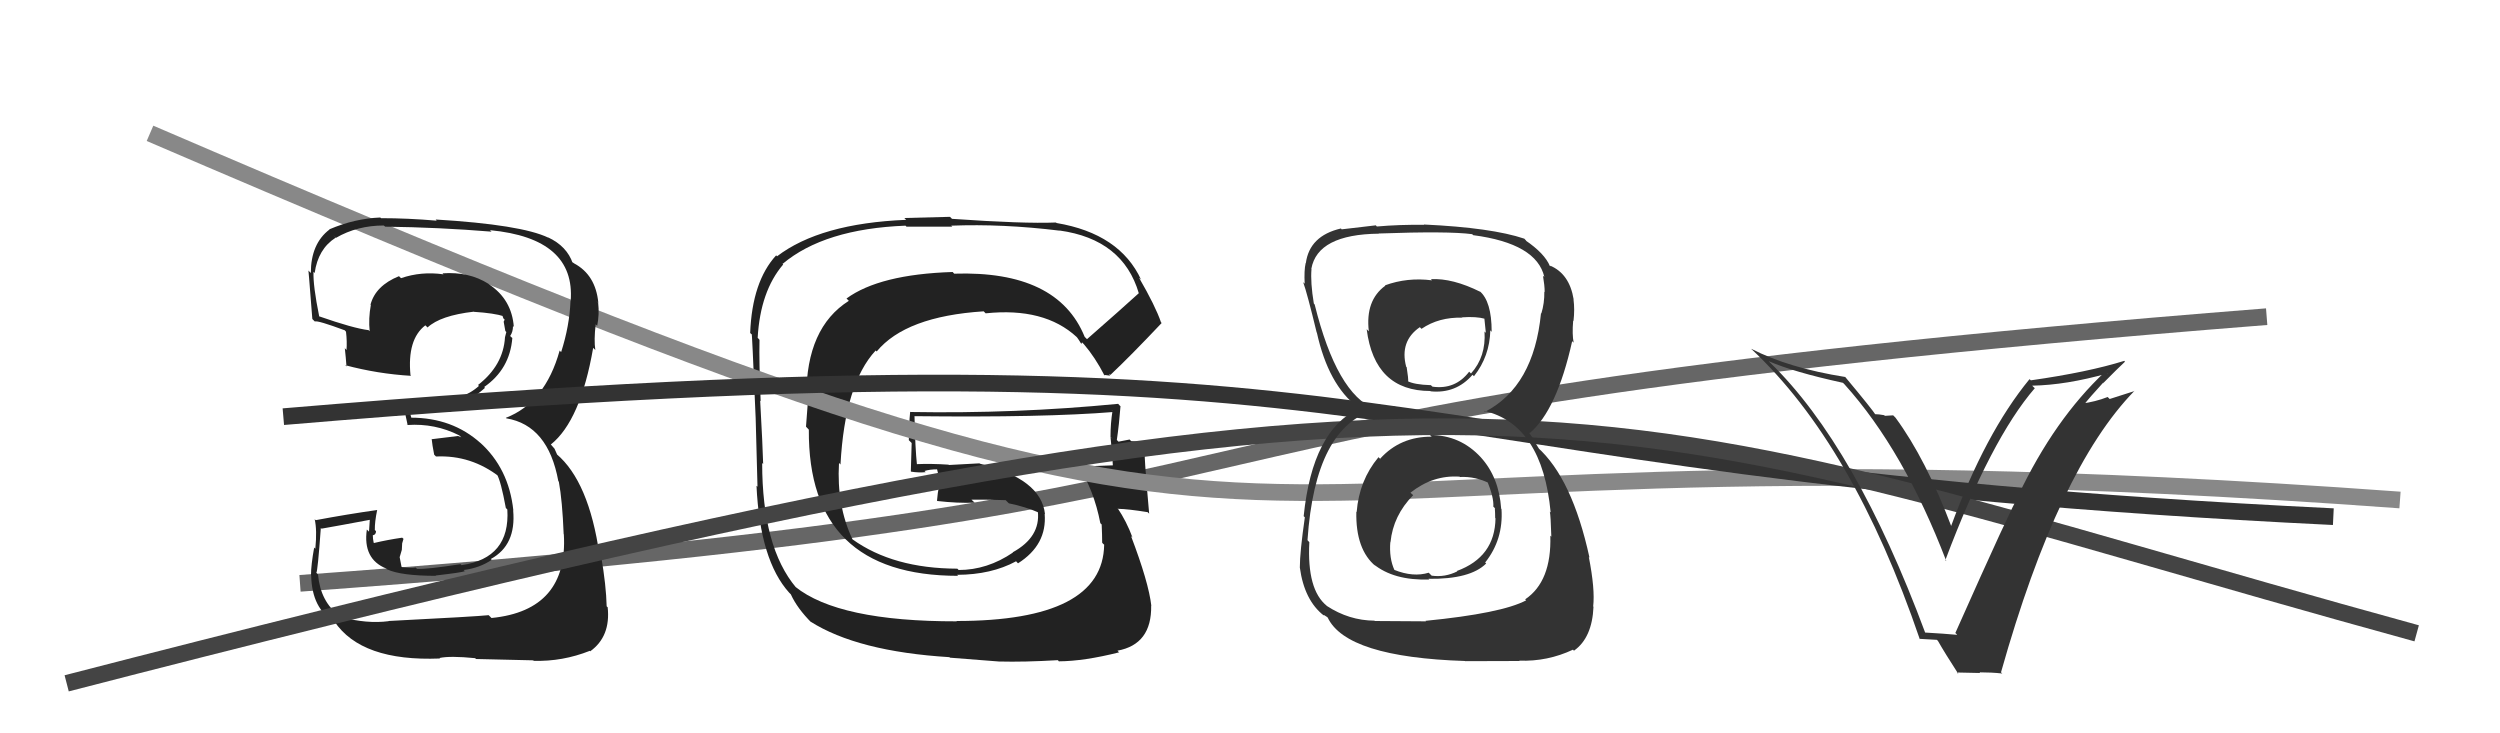 <svg xmlns="http://www.w3.org/2000/svg" width="150" height="44" viewBox="0,0,150,44"><path d="M18 35 C87 30,60 25,136 19" stroke="#666" fill="none"/><path fill="#222" d="M65.07 20.20L65.15 20.28L65.08 20.21Q63.46 16.22 57.25 16.42L57.16 16.32L57.15 16.32Q52.77 16.46 50.79 17.91L50.82 17.94L50.93 18.05Q48.38 19.66 48.38 23.77L48.49 23.87L48.36 25.60L48.53 25.78Q48.47 34.55 57.49 34.55L57.50 34.56L57.43 34.49Q59.48 34.48 60.96 33.68L60.93 33.64L61.08 33.80Q62.83 32.69 62.68 30.83L62.72 30.87L62.70 30.85Q62.48 28.73 58.79 27.82L58.77 27.80L56.93 27.90L56.92 27.88Q55.89 27.81 54.94 27.85L54.95 27.86L55.02 27.92Q54.91 26.87 54.87 24.96L54.92 25.01L54.88 24.97Q62.63 25.06 66.81 24.72L66.68 24.59L66.75 24.65Q66.63 25.41 66.63 26.21L66.79 26.37L66.63 26.22Q66.73 27.11 66.77 27.91L66.80 27.94L66.78 27.92Q65.71 27.96 65.71 27.96L65.67 27.92L65.71 27.96Q64.29 27.91 64.68 27.91L64.55 27.79L64.67 27.90Q65.64 29.41 66.02 31.39L66.12 31.49L66.10 31.47Q66.13 32.11 66.13 32.56L66.18 32.62L66.25 32.68Q66.18 37.26 57.39 37.26L57.43 37.30L57.41 37.28Q50.30 37.29 47.71 35.20L47.71 35.20L47.77 35.26Q45.73 32.84 45.73 27.78L45.83 27.88L45.79 27.84Q45.76 26.74 45.61 24.03L45.57 24.00L45.64 24.07Q45.54 21.76 45.57 20.39L45.52 20.33L45.46 20.27Q45.62 17.47 46.99 15.87L46.89 15.76L46.96 15.83Q49.46 13.73 54.33 13.54L54.39 13.60L57.14 13.60L57.07 13.54Q60.16 13.42 63.58 13.84L63.48 13.74L63.57 13.83Q67.38 14.36 68.33 17.60L68.32 17.59L68.33 17.59Q67.31 18.52 65.22 20.35ZM66.54 22.46L66.67 22.49L66.65 22.47Q67.83 21.36 69.70 19.38L69.68 19.36L69.66 19.34Q69.33 18.37 68.34 16.66L68.43 16.74L68.47 16.79Q67.19 14.02 63.39 13.38L63.46 13.45L63.36 13.35Q61.42 13.43 57.12 13.13L57.00 13.01L54.26 13.08L54.37 13.19Q49.21 13.40 46.62 15.38L46.64 15.40L46.57 15.32Q45.13 16.89 45.01 19.98L45.16 20.12L45.10 20.07Q45.11 19.62 45.34 25.10L45.27 25.03L45.34 25.10Q45.38 26.47 45.45 29.21L45.44 29.19L45.39 29.15Q45.60 33.62 47.35 35.56L47.40 35.61L47.45 35.66Q47.83 36.50 48.71 37.38L48.56 37.23L48.62 37.29Q51.45 39.09 56.97 39.43L56.99 39.46L59.93 39.69L59.93 39.69Q61.45 39.73 63.47 39.61L63.50 39.64L63.53 39.68Q65.05 39.67 67.15 39.14L67.16 39.16L67.05 39.04Q69.11 38.66 69.07 36.34L68.97 36.24L69.08 36.35Q68.92 34.94 67.86 32.16L67.94 32.24L67.95 32.25Q67.59 31.28 67.05 30.48L67.10 30.53L67.10 30.53Q67.68 30.54 68.86 30.73L68.89 30.76L68.95 30.82Q68.62 27.18 68.66 26.49L68.71 26.54L68.64 26.47Q68.30 26.51 67.88 26.47L67.81 26.41L67.78 26.37Q67.49 26.42 67.11 26.50L67.11 26.50L67.01 26.40Q67.15 25.44 67.23 24.37L67.19 24.34L67.09 24.23Q60.91 24.83 54.63 24.72L54.51 24.60L54.61 24.70Q54.53 25.50 54.53 26.41L54.70 26.58L54.65 28.28L54.67 28.30Q55.12 28.37 55.54 28.33L55.53 28.32L55.47 28.26Q55.78 28.16 56.24 28.16L56.31 28.22L56.22 28.14Q56.38 28.75 56.42 29.25L56.40 29.23L56.34 29.17Q56.26 29.55 56.22 30.04L56.19 30.01L56.24 30.06Q57.45 30.20 58.48 30.16L58.31 30.00L58.29 29.98Q59.31 29.97 60.34 30.01L60.51 30.18L60.53 30.20Q61.53 30.40 62.41 30.79L62.28 30.66L62.26 30.67L62.27 30.68Q62.44 32.22 60.76 33.14L60.79 33.16L60.78 33.15Q59.24 34.20 57.52 34.20L57.42 34.10L57.44 34.12Q53.59 34.11 51.15 32.36L51.09 32.30L51.15 32.36Q50.19 30.33 50.34 27.78L50.47 27.90L50.43 27.87Q50.69 23.03 52.54 21.03L52.62 21.11L52.60 21.09Q54.34 18.98 59.02 18.68L59.09 18.75L59.14 18.80Q62.66 18.43 64.60 20.22L64.63 20.26L64.62 20.24Q64.73 20.39 64.85 20.59L64.89 20.63L64.92 20.54L65.03 20.65Q65.71 21.44 66.28 22.55L66.22 22.49L66.61 22.54Z"/><path d="M9 8 C88 42,62 24,144 30" stroke="#888" fill="none"/><path fill="#222" d="M23.45 37.40L23.38 37.33L23.32 37.27Q22.01 37.44 20.45 37.02L20.49 37.06L20.37 36.95Q19.23 36.11 19.08 34.47L19.12 34.51L18.98 34.37Q19.06 34.30 19.25 31.68L19.21 31.64L19.29 31.72Q20.33 31.54 22.35 31.16L22.20 31.01L22.14 31.90L22.01 31.77Q21.76 33.54 23.17 34.11L23.18 34.12L23.22 34.16Q24.07 34.55 26.16 34.55L26.07 34.46L26.14 34.53Q27.71 34.35 27.90 34.27L27.92 34.30L27.82 34.20Q28.78 34.08 29.50 33.59L29.54 33.63L29.45 33.54Q30.98 32.71 30.79 30.62L30.79 30.62L30.80 30.62Q30.53 28.10 28.79 26.54L28.84 26.59L28.84 26.59Q27.14 25.06 24.66 25.06L24.68 25.07L24.60 24.77L24.58 24.75Q25.08 24.83 25.96 24.75L25.81 24.61L25.83 24.63Q27.73 24.51 29.10 23.27L29.21 23.38L29.05 23.22Q30.59 22.15 30.74 20.28L30.68 20.23L30.61 20.16Q30.78 19.91 30.78 19.57L30.76 19.54L30.83 19.62Q30.71 17.97 29.34 17.06L29.46 17.17L29.31 17.03Q28.15 16.29 26.55 16.40L26.48 16.33L26.61 16.46Q25.28 16.27 24.06 16.69L23.96 16.59L23.94 16.57Q22.53 17.14 22.23 18.28L22.27 18.32L22.25 18.30Q22.10 19.11 22.18 19.87L22.08 19.78L22.12 19.81Q21.21 19.70 19.15 18.98L19.13 18.96L19.15 18.97Q18.78 17.15 18.81 16.31L18.84 16.34L18.88 16.38Q19.08 14.94 20.14 14.26L19.99 14.11L20.16 14.27Q21.43 13.53 23.03 13.53L23.05 13.55L23.11 13.60Q26.34 13.64 29.50 13.90L29.50 13.91L29.40 13.81Q34.54 14.30 34.24 18.07L34.17 18.01L34.23 18.06Q34.17 19.56 33.67 21.12L33.64 21.10L33.58 21.03Q32.71 24.16 30.35 25.07L30.40 25.12L30.38 25.10Q32.89 25.52 33.50 28.87L33.57 28.94L33.53 28.90Q33.74 30.03 33.82 32.05L33.83 32.05L33.83 32.05Q34.10 36.62 29.49 37.08L29.48 37.07L29.32 36.91Q28.60 36.99 23.31 37.26ZM28.57 39.55L28.58 39.55L28.56 39.54Q29.14 39.55 31.99 39.62L32.06 39.69L32.02 39.65Q33.75 39.70 35.39 39.05L35.42 39.09L35.41 39.08Q36.65 38.19 36.46 36.43L36.43 36.41L36.40 36.38Q36.37 35.13 36.07 33.38L35.97 33.29L35.97 33.29Q35.33 28.88 33.39 27.24L33.43 27.28L33.27 26.92L33.06 26.68L33.05 26.67Q34.83 25.25 35.59 20.87L35.68 20.96L35.72 21.00Q35.63 20.41 35.74 19.46L35.88 19.60L35.83 19.55Q35.97 18.85 35.89 18.17L35.76 18.04L35.90 18.17Q35.74 16.49 34.44 15.80L34.43 15.79L34.23 15.66L34.37 15.81Q34.02 14.77 32.88 14.24L32.93 14.29L32.90 14.26Q31.28 13.48 26.14 13.17L26.16 13.19L26.20 13.24Q24.46 13.09 22.86 13.09L22.82 13.05L22.82 13.05Q21.28 13.11 19.76 13.76L19.68 13.68L19.77 13.77Q18.65 14.62 18.65 16.38L18.59 16.32L18.50 16.23Q18.48 15.79 18.74 19.14L18.75 19.15L18.89 19.29Q19.05 19.21 20.69 19.82L20.72 19.86L20.76 19.90Q20.83 20.50 20.79 21.00L20.65 20.85L20.69 20.90Q20.75 21.45 20.79 21.99L20.68 21.87L20.71 21.91Q22.65 22.43 24.66 22.55L24.64 22.52L24.63 22.52Q24.42 20.36 25.52 19.52L25.68 19.67L25.65 19.65Q26.42 18.93 28.43 18.70L28.44 18.71L28.44 18.71Q29.67 18.79 30.24 18.98L30.18 18.93L30.10 18.84Q30.17 18.99 30.20 19.10L30.28 19.18L30.22 19.30L30.32 19.86L30.38 19.92Q30.34 20.08 30.30 20.23L30.28 20.20L30.30 20.23Q30.20 21.92 28.68 23.10L28.82 23.23L28.74 23.15Q27.79 24.03 25.77 24.22L25.86 24.32L25.87 24.32Q25.09 24.42 24.22 24.42L24.20 24.40L24.23 24.44Q24.31 24.82 24.46 25.51L24.37 25.41L24.46 25.50Q26.10 25.39 27.55 26.12L27.68 26.24L27.48 26.16L25.92 26.35L25.90 26.33Q25.93 26.67 26.05 27.28L26.04 27.27L26.16 27.39Q28.27 27.29 29.98 28.62L30.00 28.65L29.81 28.45Q30.05 28.85 30.35 30.48L30.49 30.62L30.44 30.57Q30.62 33.49 27.69 33.91L27.75 33.97L27.63 33.85Q25.59 34.17 25.02 34.13L24.99 34.10L24.94 34.05Q24.65 34.10 24.12 34.03L24.09 34.00L23.98 33.43L24.11 32.99L24.13 32.60L24.21 32.33L24.13 32.26Q23.24 32.39 22.44 32.58L22.55 32.69L22.42 32.56Q22.37 32.32 22.37 32.13L22.45 32.21L22.36 32.12Q22.56 32.09 22.56 31.87L22.54 31.85L22.49 31.80Q22.48 31.32 22.63 30.60L22.64 30.61L22.63 30.60Q20.80 30.86 18.94 31.21L18.84 31.11L18.88 31.15Q19.03 31.80 18.92 32.92L18.78 32.79L18.85 32.85Q18.66 33.91 18.66 34.51L18.69 34.54L18.67 34.52Q18.71 36.54 20.08 37.30L20.09 37.32L20.06 37.28Q21.68 39.70 26.40 39.51L26.28 39.39L26.37 39.48Q26.99 39.34 28.51 39.49Z"/><path d="M17 25 C88 19,78 28,140 31" stroke="#333" fill="none"/><path d="M4 41 C93 18,94 24,145 38" stroke="#444" fill="none"/><path fill="#333" d="M85.92 26.22L85.95 26.25L85.90 26.20Q84.02 26.19 82.81 27.52L82.86 27.58L82.71 27.43Q81.55 28.82 81.40 30.72L81.38 30.70L81.38 30.70Q81.33 32.98 82.55 33.98L82.38 33.81L82.40 33.84Q83.62 34.84 85.75 34.77L85.89 34.90L85.71 34.73Q88.22 34.76 89.17 33.81L89.16 33.80L89.11 33.75Q90.21 32.37 90.09 30.54L89.99 30.45L90.07 30.52Q89.94 28.64 88.85 27.44L88.72 27.31L88.86 27.45Q87.62 26.10 85.80 26.10ZM85.90 16.80L85.75 16.65L85.92 16.82Q84.44 16.63 83.10 17.12L83.08 17.10L83.12 17.14Q81.91 18.02 82.13 19.88L82.01 19.76L82.00 19.75Q82.47 23.46 85.82 23.46L85.92 23.56L85.84 23.48Q87.36 23.63 88.35 22.49L88.47 22.60L88.44 22.57Q89.38 21.38 89.42 19.82L89.51 19.92L89.50 19.90Q89.50 18.07 88.77 17.46L88.91 17.60L88.82 17.51Q87.15 16.68 85.86 16.75ZM85.67 37.39L85.56 37.28L82.49 37.26L82.47 37.24Q80.94 37.23 79.60 36.35L79.59 36.34L79.61 36.35Q78.41 35.39 78.56 32.53L78.54 32.51L78.45 32.41Q78.91 25.57 82.53 24.58L82.56 24.61L82.49 24.54Q80.21 23.63 78.88 18.27L78.88 18.27L78.83 18.21Q78.62 16.94 78.69 16.14L78.56 16.01L78.68 16.13Q79.05 14.06 82.74 14.02L82.60 13.88L82.73 14.01Q86.89 13.86 88.33 14.05L88.35 14.07L88.39 14.11Q92.20 14.61 92.66 16.62L92.62 16.58L92.58 16.55Q92.68 17.14 92.68 17.52L92.67 17.51L92.66 17.50Q92.67 18.20 92.48 18.81L92.48 18.81L92.46 18.79Q92.03 23.19 89.10 24.71L88.99 24.60L89.04 24.65Q92.54 25.46 93.04 30.75L92.96 30.67L92.99 30.70Q93.04 30.90 93.08 32.20L93.10 32.22L93.02 32.14Q93.10 34.89 91.51 35.96L91.59 36.04L91.57 36.02Q90.10 36.80 85.53 37.25ZM87.95 39.71L87.91 39.67L91.17 39.66L91.16 39.64Q92.85 39.70 94.38 38.98L94.47 39.08L94.44 39.04Q95.53 38.27 95.61 36.40L95.61 36.40L95.59 36.39Q95.71 35.36 95.33 33.42L95.28 33.37L95.37 33.46Q94.33 28.69 92.24 26.83L92.35 26.94L92.04 26.44L92.01 26.34L91.71 25.92L91.78 25.99Q93.41 24.61 94.33 20.47L94.40 20.54L94.42 20.56Q94.32 20.07 94.39 19.24L94.48 19.33L94.41 19.26Q94.49 18.57 94.41 17.96L94.36 17.91L94.42 17.97Q94.17 16.42 92.99 15.93L93.00 15.94L93.06 15.97L92.99 15.96L93.00 15.98Q92.69 15.21 91.51 14.41L91.54 14.45L91.58 14.45L91.46 14.32Q89.50 13.66 85.43 13.47L85.57 13.61L85.45 13.49Q83.98 13.47 82.61 13.59L82.55 13.52L82.55 13.52Q81.80 13.61 80.50 13.76L80.45 13.70L80.45 13.71Q78.57 14.15 78.35 15.79L78.27 15.71L78.34 15.78Q78.24 16.22 78.28 17.02L78.21 16.95L78.19 16.93Q78.43 17.59 79.00 19.95L78.98 19.93L79.01 19.95Q79.70 23.08 81.45 24.42L81.52 24.48L81.57 24.53L81.55 24.51Q78.75 25.79 78.22 30.97L78.19 30.94L78.29 31.04Q77.99 33.13 77.99 34.05L78.10 34.16L77.99 34.05Q78.26 36.03 79.44 36.94L79.24 36.75L79.43 36.93Q79.37 36.84 79.64 37.03L79.66 37.06L79.66 37.05Q80.78 39.43 87.90 39.66ZM87.49 28.52L87.62 28.64L87.59 28.62Q88.53 28.57 89.41 29.02L89.34 28.96L89.22 28.83Q89.64 29.86 89.60 30.40L89.74 30.53L89.69 30.49Q89.71 30.77 89.71 31.08L89.75 31.12L89.73 31.09Q89.70 33.42 87.41 34.26L87.45 34.29L87.44 34.28Q86.70 34.65 85.90 34.54L85.72 34.36L85.73 34.36Q84.79 34.65 83.65 34.19L83.63 34.17L83.67 34.21Q83.34 33.50 83.42 32.51L83.47 32.56L83.43 32.53Q83.59 30.93 84.79 29.71L84.69 29.62L84.63 29.56Q85.98 28.49 87.58 28.60ZM87.85 19.17L87.66 18.98L87.73 19.04Q88.58 18.98 89.11 19.13L89.06 19.08L89.15 19.97L89.07 19.89Q89.17 21.40 88.26 22.41L88.22 22.37L88.15 22.30Q87.32 23.39 85.95 23.20L85.82 23.08L85.85 23.11Q84.84 23.08 84.42 22.85L84.48 22.91L84.49 22.92Q84.51 22.72 84.40 22.03L84.28 21.92L84.37 22.00Q83.97 20.47 85.19 19.63L85.28 19.72L85.29 19.73Q86.33 19.02 87.74 19.06Z"/><path fill="#333" d="M115.59 38.07L115.41 37.89L115.53 38.01Q111.35 26.75 106.21 21.76L106.24 21.79L106.12 21.67Q107.61 22.32 110.58 22.97L110.62 23.01L110.67 23.06Q114.23 27.01 116.78 33.67L116.64 33.53L116.72 33.61Q119.46 26.33 122.09 23.29L122.03 23.24L121.93 23.14Q123.99 23.10 126.43 22.41L126.46 22.45L126.31 22.30Q123.27 25.15 121.10 29.72L121.09 29.71L121.12 29.74Q120.71 30.36 117.32 37.98L117.38 38.03L117.43 38.09Q116.68 38.02 115.46 37.95ZM120.13 40.40L120.16 40.43L120.06 40.34Q123.50 28.13 128.07 23.45L128.08 23.46L126.58 23.94L126.46 23.82Q125.72 24.11 124.88 24.22L124.88 24.22L125.00 24.33Q125.38 23.84 126.19 22.96L126.26 23.03L126.21 22.97Q127.05 22.12 127.50 21.70L127.43 21.63L127.46 21.65Q125.28 22.33 121.85 22.82L121.82 22.79L121.77 22.75Q119.11 25.99 117.06 31.58L117.06 31.58L117.09 31.61Q115.55 27.53 113.73 25.06L113.59 24.92L113.09 24.95L113.05 24.91Q112.72 24.85 112.49 24.85L112.57 24.93L112.53 24.89Q112.41 24.65 110.69 22.59L110.73 22.63L110.72 22.62Q107.32 22.08 105.08 20.93L105.09 20.95L105.07 20.93Q111.19 26.63 115.19 38.36L115.16 38.33L116.21 38.39L116.28 38.46Q116.67 39.15 117.51 40.45L117.41 40.35L118.81 40.38L118.77 40.34Q119.49 40.34 120.14 40.41Z"/></svg>